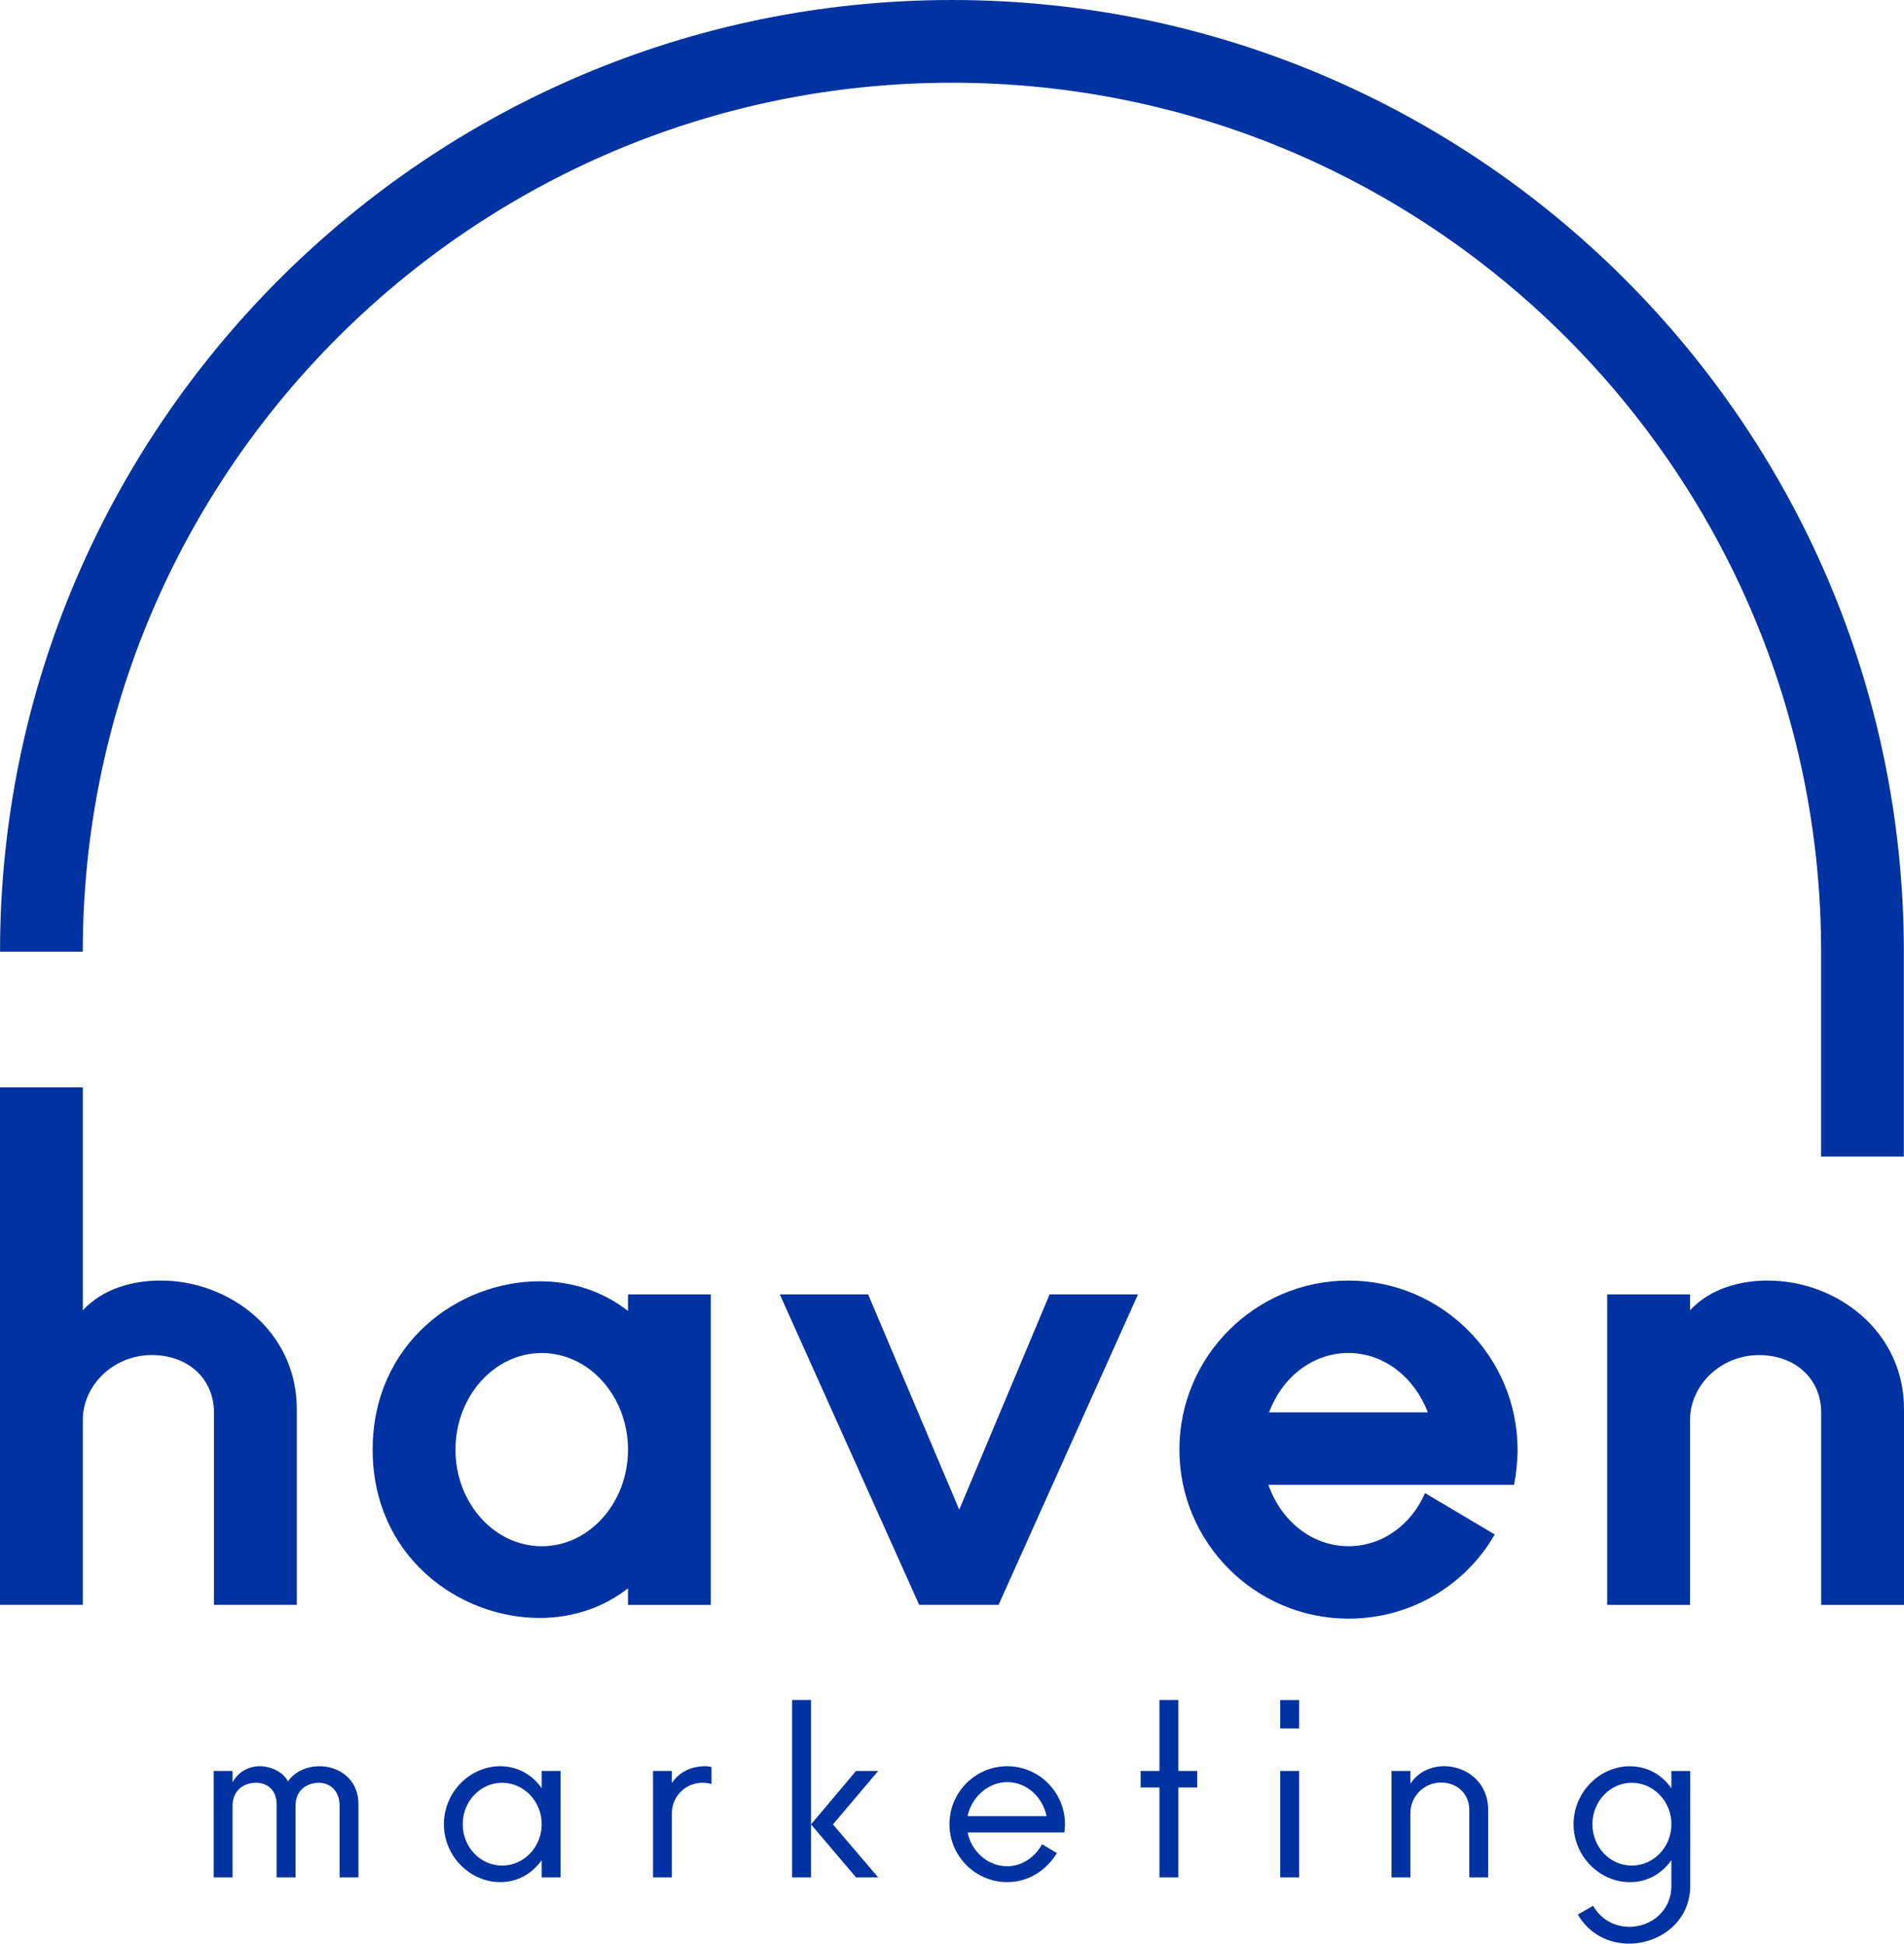 <?xml version="1.0" encoding="UTF-8"?>
<svg xmlns="http://www.w3.org/2000/svg" id="Layer_1" data-name="Layer 1" viewBox="0 0 480.27 490.36">
  <defs>
    <style>
      .cls-1 {
        fill: #0033a1;
      }
    </style>
  </defs>
  <g>
    <path class="cls-1" d="M40.56,323.07c-6.96,0-14.45,1.92-19.67,7.49v-56.23H0v130.56h20.89v-46.66c0-8.7,7.66-16.36,17.41-16.36,9.23,0,15.67,6.09,15.67,14.45v48.57h20.89v-49.44c0-19.67-17.06-32.38-34.29-32.38"></path>
    <path class="cls-1" d="M136.65,390.1c-12.01,0-21.76-10.97-21.76-24.37s9.75-24.37,21.76-24.37,21.76,10.97,21.76,24.37-9.75,24.37-21.76,24.37M158.41,330.74c-6.44-5.05-14.27-7.49-22.28-7.49-20.54,0-42.13,15.67-42.13,42.48s21.59,42.47,42.13,42.47c8.01,0,15.84-2.44,22.28-7.48v4.18h20.89v-78.34h-20.89v4.18Z"></path>
    <polygon class="cls-1" points="241.96 380.87 218.98 326.56 196.7 326.56 231.86 404.89 251.88 404.89 287.05 326.56 264.76 326.56 241.96 380.87"></polygon>
    <path class="cls-1" d="M320.12,356.32c3.31-8.88,10.97-14.97,20.02-14.97s16.71,6.27,20.02,14.97h-40.04ZM340.14,323.07c-23.5,0-42.65,19.15-42.65,42.65s19.15,42.65,42.65,42.65c15.84,0,29.59-8.53,36.9-21.24l-17.58-10.44c-3.48,8.01-10.79,13.4-19.32,13.4-9.23,0-17.06-6.44-20.19-15.49h61.97c.52-2.79.87-5.74.87-8.88,0-23.5-19.15-42.65-42.65-42.65"></path>
    <path class="cls-1" d="M445.97,323.07c-6.96,0-14.45,1.92-19.67,7.49v-4h-20.89v78.34h20.89v-46.66c0-8.7,7.66-16.36,17.41-16.36,9.23,0,15.67,6.09,15.67,14.45v48.57h20.89v-49.44c0-19.67-17.06-32.38-34.29-32.38"></path>
    <path class="cls-1" d="M459.36,240.11v51.67h20.87v-52.24h0C479.91,107.4,372.32,0,240.12,0S.01,107.71.01,240.11h20.87C20.88,119.22,119.23,20.87,240.12,20.87s219.24,98.35,219.24,219.24"></path>
  </g>
  <g>
    <path class="cls-1" d="M90.42,473.65h-4.76v-18.08c0-3.82-2.5-5.79-5.17-5.79-3.03,0-5.95,1.79-5.95,5.85v18.02h-4.76v-18.38c0-3.82-2.5-5.49-5.17-5.49-3.03,0-5.95,1.79-5.95,5.85v18.02h-4.76v-26.86h4.76v2.87c1.31-2.45,3.86-4.06,6.84-4.06s6,1.55,7.13,3.82c1.9-2.68,5-3.82,8.03-3.82,4.76,0,9.75,3.22,9.75,9.49v18.56Z"></path>
    <path class="cls-1" d="M141.4,473.65h-4.76v-4.36c-2.38,3.4-6.06,5.55-10.46,5.55-7.67,0-14.21-6.57-14.21-14.62s6.54-14.62,14.21-14.62c4.4,0,8.09,2.15,10.46,5.55v-4.36h4.76v26.86ZM126.65,449.78c-5.47,0-9.93,4.65-9.93,10.45s4.46,10.44,9.93,10.44,9.99-4.65,9.99-10.44-4.52-10.45-9.99-10.45Z"></path>
    <path class="cls-1" d="M179.47,450.08c-.6-.18-1.55-.3-2.26-.3-4.34,0-7.73,3.46-7.73,7.64v16.23h-4.76v-26.86h4.76v3.04c1.9-2.86,4.99-4.24,8.5-4.24.42,0,1.07.12,1.49.18v4.3Z"></path>
    <path class="cls-1" d="M204.57,473.65h-4.76v-44.76h4.76v44.76ZM221.52,473.65h-5.59l-11.36-13.37,11.36-13.49h5.59l-11.41,13.49,11.41,13.37Z"></path>
    <path class="cls-1" d="M268.5,462.31h-24.43c.95,4.59,4.87,8.53,9.99,8.53,3.57,0,6.84-2.09,8.8-5.55l3.74,2.21c-2.79,4.59-7.37,7.34-12.54,7.34-8.03,0-14.57-6.57-14.57-14.62s6.54-14.62,14.57-14.62,14.57,6.57,14.57,14.62c0,.42-.06.83-.12,2.09ZM263.98,458.2c-.95-4.84-5.05-8.59-9.93-8.59s-9.04,3.94-9.99,8.59h19.92Z"></path>
    <path class="cls-1" d="M301.99,450.97h-4.76v22.68h-4.76v-22.68h-4.76v-4.18h4.76v-17.9h4.76v17.9h4.76v4.18Z"></path>
    <path class="cls-1" d="M327.69,436.06h-4.76v-7.16h4.76v7.16ZM327.69,473.65h-4.76v-26.86h4.76v26.86Z"></path>
    <path class="cls-1" d="M375.38,473.65h-4.76v-17.01c0-4.06-3.03-6.92-7.13-6.92-4.34,0-7.73,3.52-7.73,7.7v16.23h-4.76v-26.86h4.76v3.22c1.96-2.98,5.23-4.42,8.5-4.42,5.53,0,11.12,3.94,11.12,11.04v17.01Z"></path>
    <path class="cls-1" d="M426.35,475.74c0,9.13-7.73,14.62-15.46,14.62-5,0-9.99-2.33-12.9-7.34l3.86-2.21c2.14,3.7,5.71,5.31,9.16,5.31,5.35,0,10.58-3.88,10.58-10.38v-6.44c-2.38,3.4-6.06,5.55-10.46,5.55-7.67,0-14.21-6.57-14.21-14.62s6.54-14.62,14.21-14.62c4.4,0,8.09,2.15,10.46,5.55v-4.36h4.76v28.94ZM411.61,449.78c-5.47,0-9.93,4.65-9.93,10.45s4.46,10.44,9.93,10.44,9.99-4.65,9.99-10.44-4.52-10.45-9.99-10.45Z"></path>
  </g>
</svg>
